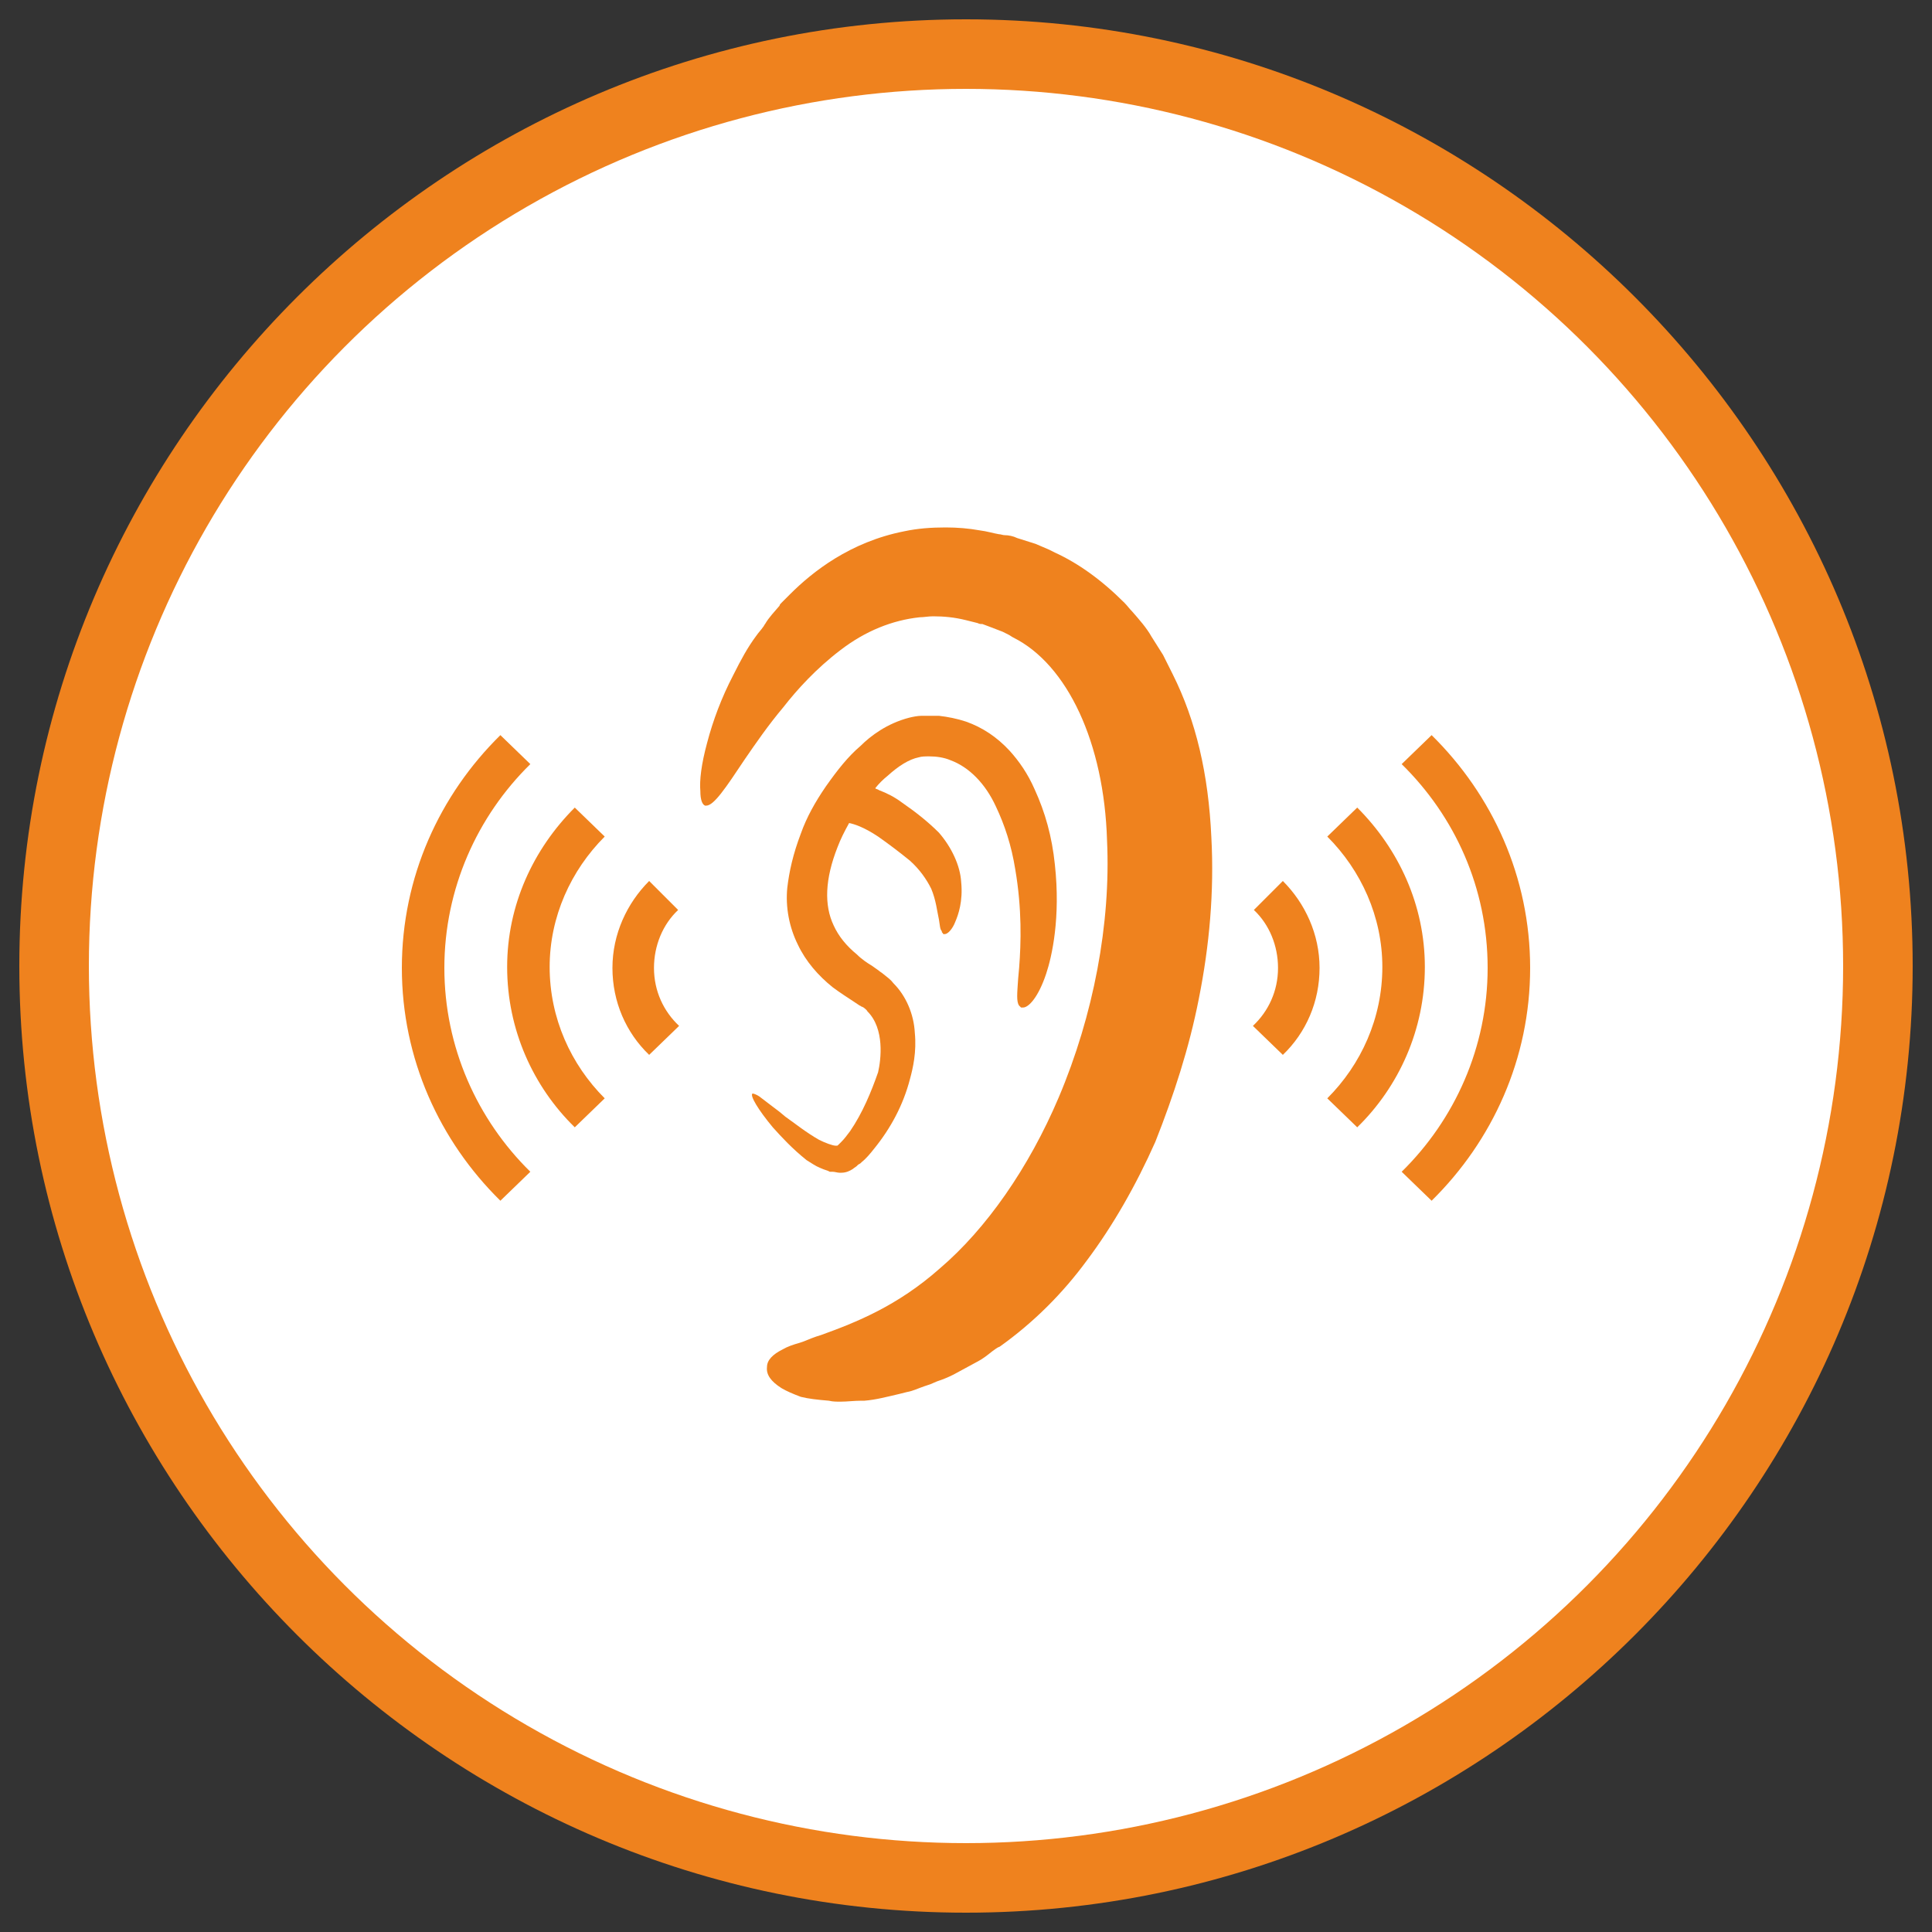 <?xml version="1.0" encoding="utf-8"?>
<!-- Generator: Adobe Illustrator 22.1.0, SVG Export Plug-In . SVG Version: 6.00 Build 0)  -->
<svg version="1.1" id="レイヤー_1" xmlns="http://www.w3.org/2000/svg" xmlns:xlink="http://www.w3.org/1999/xlink" x="0px"
	 y="0px" width="200px" height="200px" viewBox="0 0 200 200" style="enable-background:new 0 0 200 200;" xml:space="preserve">
<rect x="0" y="0" width="200" height="200" fill="#333333" stroke="none"/>
<style type="text/css">
	.st0{fill:#EF821E;}
	.st1{fill:#FFFFFF;}
</style>
<g>
	<g>
		<circle class="st0" cx="100" cy="100" r="90.8"/>
		<path class="st0" d="M100,198c-54,0-98-44-98-98S46,2,100,2s98,44,98,98S154,198,100,198z M100,16.4c-46.1,0-83.6,37.5-83.6,83.6
			s37.5,83.6,83.6,83.6s83.6-37.5,83.6-83.6S146.1,16.4,100,16.4z"/>
	</g>
	<circle class="st1" cx="100" cy="100" r="90.8"/>
	<g>
		<path class="st0" d="M124.1,103.4c1.1-5.5,1.6-11.1,1.3-16.7c-0.3-6.6-1.6-12.1-4-16.9l-1-2l-1.2-1.9c-0.5-0.9-1.3-1.8-2-2.6
			c-0.3-0.3-0.5-0.6-0.8-0.9c-2.4-2.4-4.8-4.1-7.2-5.2l-0.6-0.3c-0.5-0.2-0.9-0.4-1.4-0.6l-1.9-0.6c-0.4-0.2-0.9-0.3-1.3-0.3
			c-0.2,0-0.4-0.1-0.6-0.1c-0.6-0.1-1.2-0.3-2-0.4c-1.1-0.2-2.3-0.3-3.5-0.3c-1.5,0-2.9,0.1-4.3,0.4c-5.6,1.1-9.5,4.2-11.8,6.5
			c-0.3,0.3-0.6,0.6-0.9,0.9c-0.1,0.1-0.2,0.2-0.2,0.3c-0.5,0.6-1.1,1.2-1.5,1.9c-0.1,0.1-0.1,0.2-0.2,0.3c-0.2,0.3-0.5,0.6-0.7,0.9
			c-0.9,1.2-1.6,2.5-2.4,4.1c-1.2,2.3-2.1,4.7-2.7,7c-0.6,2.2-0.8,3.9-0.7,5c0,0.9,0.2,1.4,0.5,1.5c0,0,0,0,0,0c0,0,0,0,0.1,0
			c0.8,0,2-1.8,4-4.8c1.1-1.6,2.4-3.5,4-5.4c1.4-1.8,3.4-4,5.9-5.9c2.6-2,5.4-3.1,8.2-3.4c0.4,0,0.9-0.1,1.4-0.1
			c1.1,0,2.2,0.1,3.4,0.4c0.4,0.1,0.8,0.2,1.2,0.3c0.2,0.1,0.3,0.1,0.5,0.1c0.3,0.1,0.5,0.2,0.8,0.3l1.3,0.5
			c0.2,0.1,0.4,0.2,0.6,0.3c0.2,0.1,0.3,0.2,0.5,0.3c5.6,2.8,9.4,10.9,9.7,21c0.4,8.6-1.4,18.1-5,26.6c-3.1,7.3-7.5,13.6-12.3,17.7
			c-4.4,3.9-8.7,5.6-12.3,6.9c-0.7,0.2-1.4,0.5-1.9,0.7l-0.3,0.1c-0.7,0.2-1.3,0.4-1.8,0.7c-1,0.5-1.6,1.1-1.6,1.8
			c-0.1,0.8,0.4,1.5,1.5,2.2c0.5,0.3,1.2,0.6,2,0.9c0.8,0.2,1.7,0.3,2.9,0.4c0.4,0.1,0.8,0.1,1.2,0.1c0.7,0,1.4-0.1,2.2-0.1l0.3,0
			c1.2-0.1,2.3-0.4,3.6-0.7l0.8-0.2c0.6-0.1,1.2-0.4,1.8-0.6l0.6-0.2c0.2-0.1,0.5-0.2,0.7-0.3c0.6-0.2,1.1-0.4,1.7-0.7l2.4-1.3
			c0.6-0.3,1.1-0.7,1.6-1.1c0.3-0.2,0.5-0.4,0.8-0.5c3.5-2.5,6.5-5.5,9-8.9c2.7-3.6,5.1-7.8,7.1-12.3
			C121.5,113.4,123.1,108.5,124.1,103.4C124.1,103.4,124.1,103.4,124.1,103.4"/>
		<path class="st0" d="M88,117.1c-0.3,0.4-0.6,0.8-0.9,1.1l-0.3,0.3c-0.1,0.1-0.1,0.1-0.2,0.1c0,0-0.1,0-0.1,0
			c-0.3,0-1.1-0.3-1.7-0.6c-1.4-0.8-2.5-1.7-3.5-2.4l-0.6-0.5c-0.9-0.7-1.6-1.2-2.1-1.6c-0.3-0.2-0.6-0.3-0.7-0.3c0,0,0,0,0,0
			c0,0,0,0,0,0c-0.3,0.2,0.6,1.7,2.1,3.5c0.9,1,2,2.2,3.5,3.4c0.5,0.3,0.9,0.6,1.4,0.8c0.2,0.1,0.5,0.2,0.8,0.3l0.2,0.1l0.3,0
			c0.2,0,0.5,0.1,0.7,0.1c0.1,0,0.1,0,0.2,0c0.5,0,0.9-0.2,1.2-0.4c0.1-0.1,0.3-0.2,0.4-0.3l0.1-0.1c0.1-0.1,0.2-0.1,0.3-0.2
			l0.1-0.1c0.5-0.4,0.9-0.9,1.3-1.4c1.7-2.1,3-4.5,3.7-7.2c0.3-1.1,0.7-2.8,0.5-4.8c-0.1-1.9-0.9-3.8-2.2-5.1
			c-0.3-0.4-0.6-0.6-1.1-1c-0.1-0.1-0.3-0.2-0.4-0.3l-0.7-0.5c-0.5-0.3-1.1-0.7-1.6-1.2c-1.1-0.9-1.9-1.9-2.4-3
			c-1-2.1-0.9-4.8,0.4-8.1c0.3-0.8,0.7-1.6,1.2-2.5c0.5,0.1,1.5,0.4,3,1.4c1,0.7,2.2,1.6,3.3,2.5c1,0.9,1.7,1.9,2.2,2.9
			c0.5,1.2,0.6,2.3,0.8,3.2c0.1,0.6,0.1,1,0.3,1.2c0,0,0,0.1,0,0.1c0,0,0.1,0.1,0.1,0.1c0,0,0,0.1,0.1,0.1c0,0,0,0,0,0
			c0,0,0,0,0.1,0c0.3,0,0.8-0.5,1.1-1.3c0.3-0.7,0.8-2.1,0.6-4.1c-0.1-1.7-1-3.6-2.3-5.1C96,85,94.7,84,93.4,83.1
			c-0.8-0.6-1.6-1-2.4-1.3c-0.1-0.1-0.3-0.1-0.4-0.2c0.4-0.5,0.8-0.9,1.3-1.3c1.1-1,2.2-1.7,3.2-1.9c0.3-0.1,0.7-0.1,1.1-0.1
			c0.7,0,1.5,0.1,2.2,0.4c1.9,0.7,3.6,2.4,4.7,4.8c0.9,1.9,1.6,4,2,6.5c0.7,4.1,0.6,7.6,0.4,10.2l-0.1,1.1c-0.1,1.5-0.2,2.4,0.1,2.8
			c0,0,0,0,0.1,0.1c0,0,0.1,0.1,0.1,0.1c0.1,0,0.1,0,0.2,0c0.6,0,1.6-1.1,2.4-3.5c0.6-1.8,1.5-5.8,0.9-11.3c-0.3-2.9-1-5.4-2.1-7.8
			c-0.7-1.6-1.6-2.9-2.6-4c-1.3-1.4-2.8-2.4-4.5-3c-0.9-0.3-1.9-0.5-2.8-0.6c-0.1,0-0.3,0-0.4,0c-0.2,0-0.4,0-0.6,0
			c-0.1,0-0.3,0-0.5,0l-0.3,0c-0.4,0-0.9,0.1-1.3,0.2c-2.3,0.6-4,1.9-5,2.9c-1.3,1.1-2.4,2.5-3.6,4.2c-1.1,1.6-2,3.2-2.6,4.9
			c-0.8,2.1-1.2,3.9-1.4,5.6c-0.2,2,0.2,4.1,1.1,5.9c0.8,1.7,2.1,3.2,3.6,4.4c0.8,0.6,1.6,1.1,2.2,1.5l0.6,0.4
			c0.1,0,0.1,0.1,0.2,0.1l0.2,0.1c0.1,0.1,0.3,0.2,0.4,0.4c1.8,1.8,1.4,5,1.1,6.3C90.2,113,89.3,115.2,88,117.1"/>
		<path class="st0" d="M148.2,76.1l-3.1,3c5.5,5.4,8.9,12.8,8.9,21.1c0,8.2-3.4,15.7-8.9,21.1l0,0l3.1,3
			c6.3-6.2,10.2-14.7,10.2-24.1C158.4,90.8,154.5,82.3,148.2,76.1"/>
		<path class="st0" d="M140.5,83.6l-3.1,3c3.5,3.5,5.7,8.3,5.7,13.5c0,5.3-2.2,10.1-5.7,13.6l3.1,3c4.3-4.2,7-10.1,7-16.6
			C147.5,93.7,144.8,87.9,140.5,83.6"/>
		<path class="st0" d="M129.8,94.2c1.6,1.5,2.5,3.7,2.5,6c0,2.4-1,4.5-2.6,6l3.1,3c2.4-2.3,3.8-5.5,3.8-9c0-3.5-1.5-6.7-3.8-9
			L129.8,94.2z"/>
		<path class="st0" d="M51.8,76.1l3.1,3C49.4,84.5,46,92,46,100.2c0,8.2,3.4,15.7,8.9,21.1l0,0l-3.1,3c-6.3-6.2-10.2-14.7-10.2-24.1
			C41.6,90.8,45.5,82.3,51.8,76.1"/>
		<path class="st0" d="M59.5,83.6l3.1,3c-3.5,3.5-5.7,8.3-5.7,13.5c0,5.3,2.2,10.1,5.7,13.6l-3.1,3c-4.3-4.2-7-10.1-7-16.6
			C52.5,93.7,55.2,87.9,59.5,83.6"/>
		<path class="st0" d="M70.2,94.2c-1.6,1.5-2.5,3.7-2.5,6c0,2.4,1,4.5,2.6,6l-3.1,3c-2.4-2.3-3.8-5.5-3.8-9c0-3.5,1.5-6.7,3.8-9
			L70.2,94.2z"/>
	</g>
</g>
</svg>
